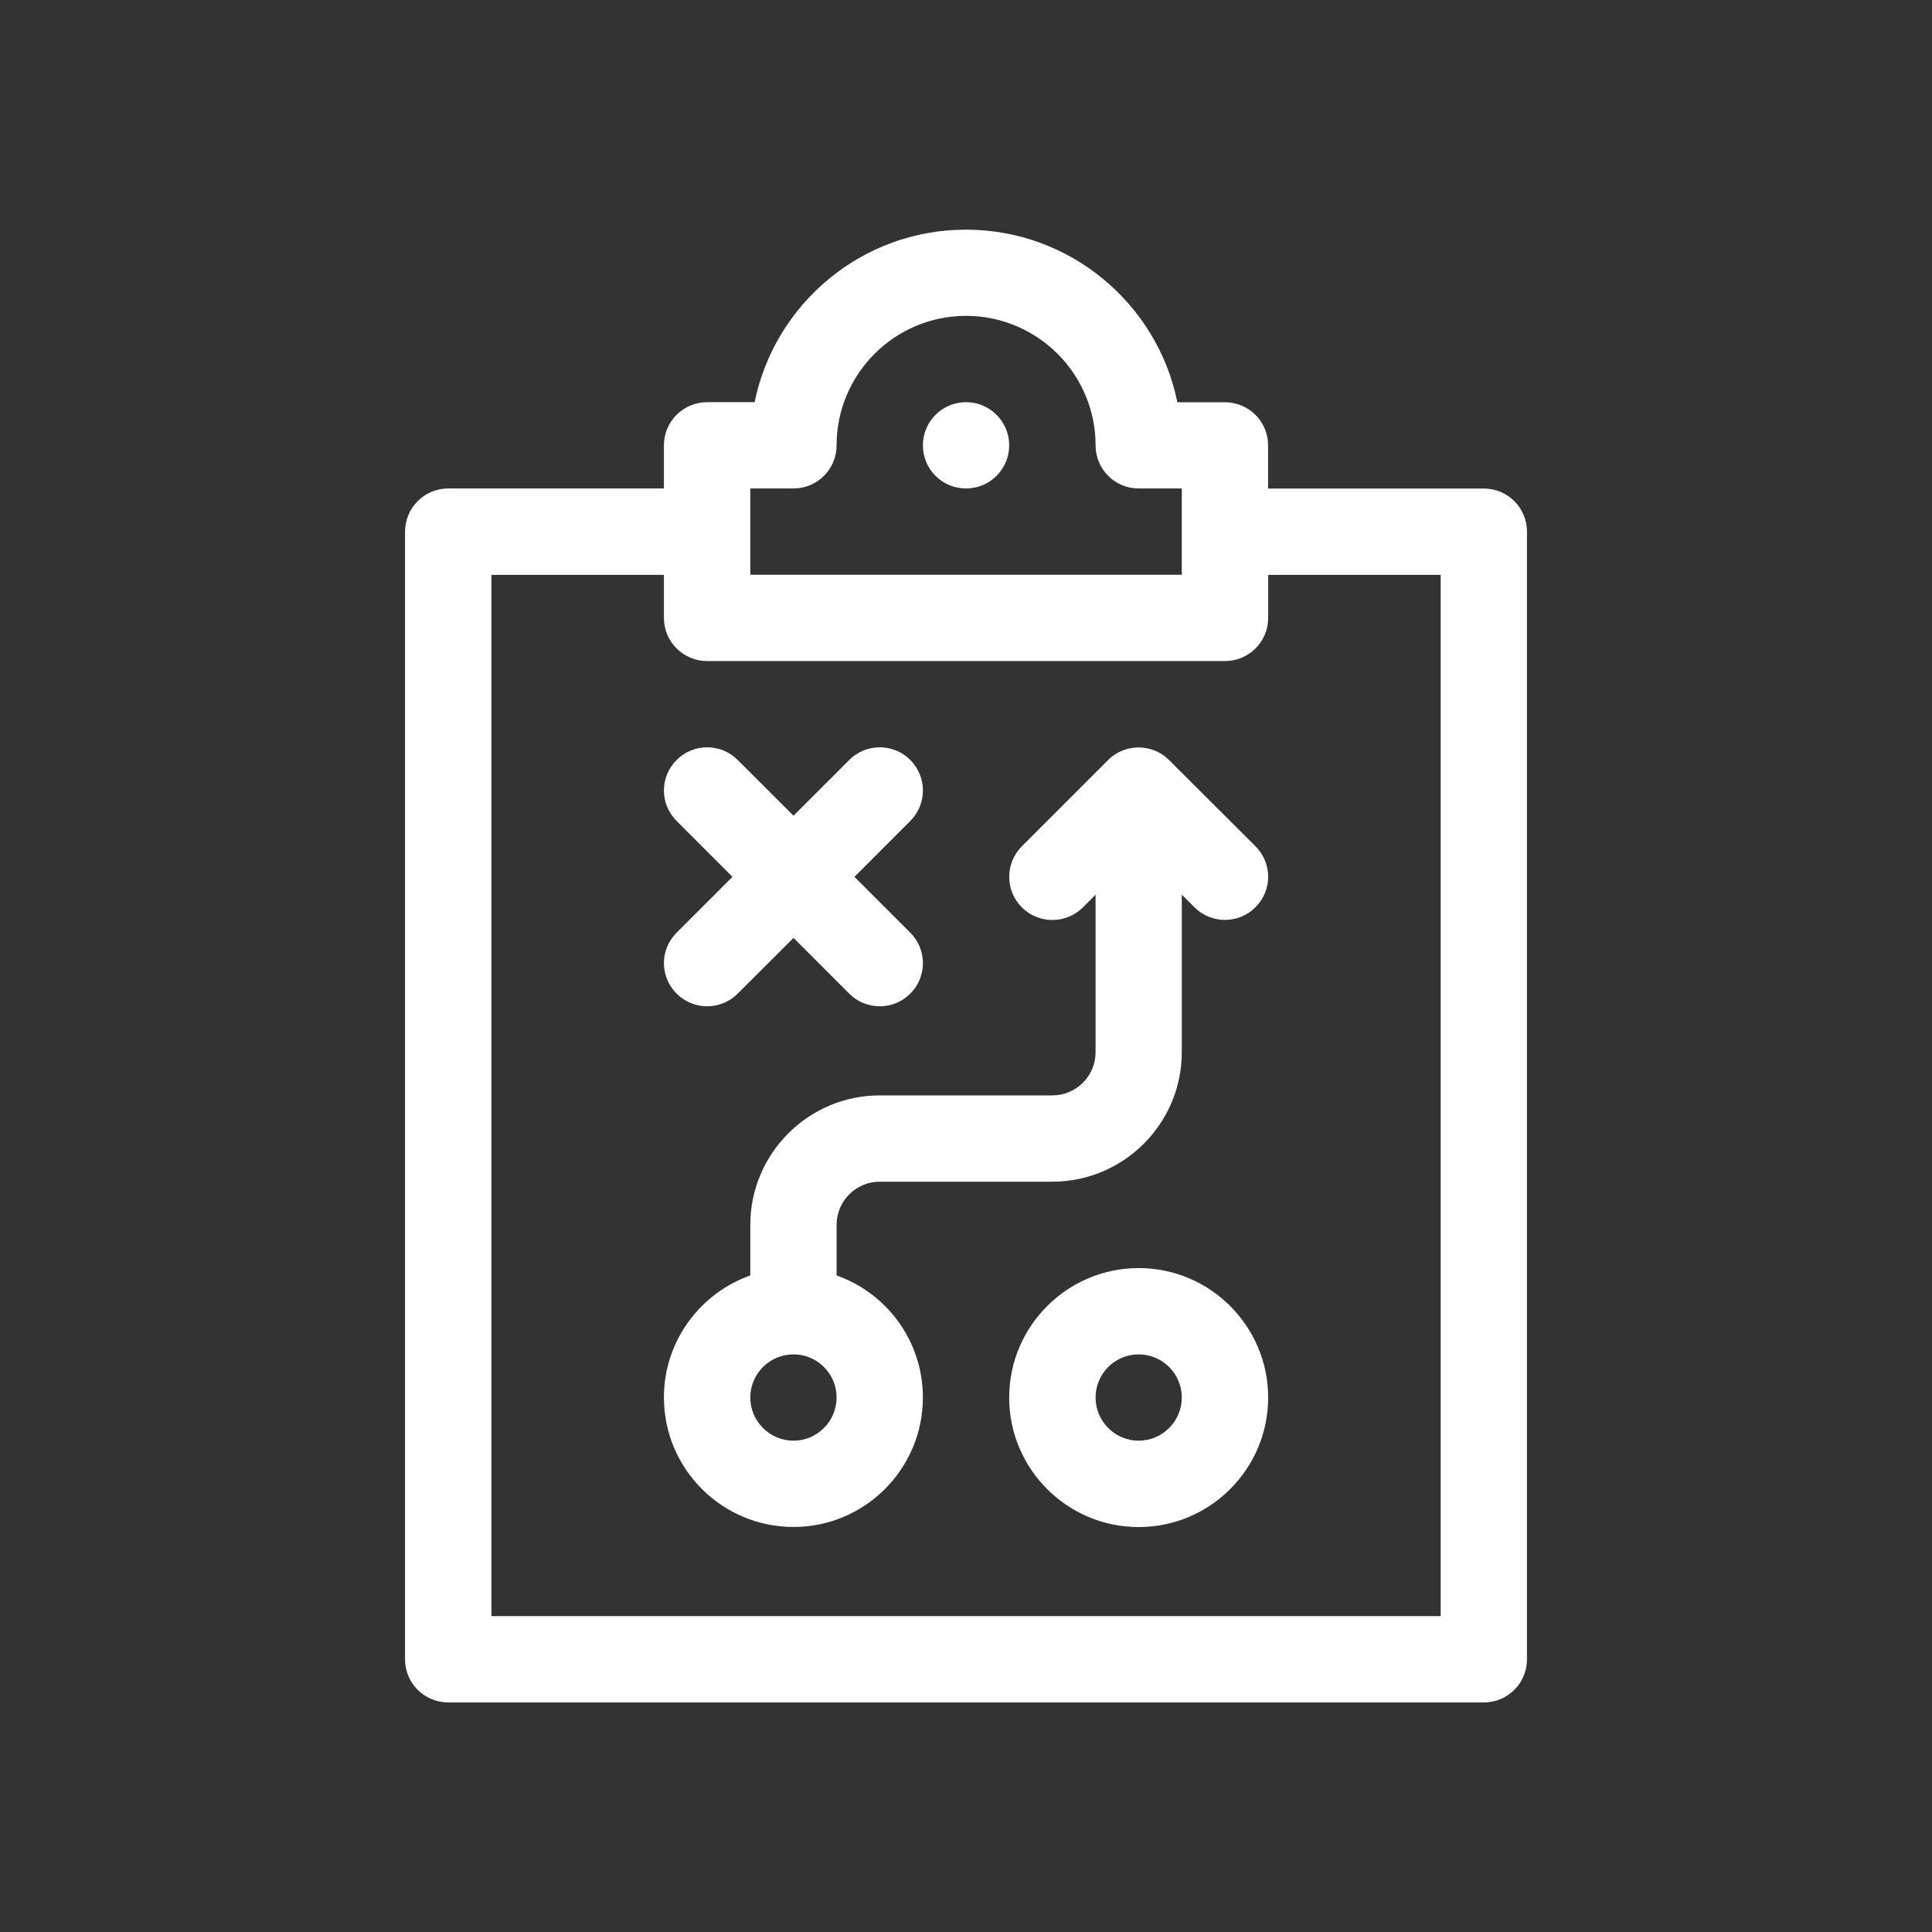 <?xml version="1.0" encoding="UTF-8"?> <svg xmlns="http://www.w3.org/2000/svg" xmlns:xlink="http://www.w3.org/1999/xlink" version="1.1" id="Layer_1" x="0px" y="0px" viewBox="0 0 222.76 222.76" style="enable-background:new 0 0 222.76 222.76;" xml:space="preserve"><rect x="0" y="0" width="222.76" height="222.76" fill="#333333" stroke="none"/> <style type="text/css"> .st0{fill-rule:evenodd;clip-rule:evenodd;fill:#FFFFFF;} </style> <g> <path class="st0" d="M116.36,51.34c0,2.76-2.23,4.98-4.98,4.98c-2.75,0-4.97-2.22-4.97-4.98c0-2.74,2.23-4.97,4.97-4.97 C114.13,46.37,116.36,48.6,116.36,51.34z"></path> <path class="st0" d="M87.01,46.37h-5.47c-2.75,0-4.99,2.23-4.99,4.97v4.98H51.69c-2.76,0-4.97,2.22-4.99,4.97v130.03 c0,2.75,2.23,4.97,4.99,4.97h119.39c2.76,0,4.98-2.22,4.98-4.97V61.3c0-2.75-2.22-4.97-4.98-4.97h-24.87v-4.98 c0-2.74-2.22-4.97-4.98-4.97h-5.48c-2.3-11.34-12.36-19.9-24.37-19.9C99.37,26.47,89.32,35.03,87.01,46.37L87.01,46.37z M166.11,66.28v120.06H56.66V66.28h19.89v4.97c0,2.75,2.24,4.97,4.99,4.97h59.7c2.76,0,4.98-2.23,4.98-4.97v-4.97H166.11 L166.11,66.28z M126.32,51.34c0,2.76,2.22,4.98,4.97,4.98h4.97v9.95H86.51v-9.95h4.98c2.74,0,4.97-2.22,4.97-4.98 c0-8.22,6.69-14.92,14.92-14.92C119.62,36.42,126.32,43.12,126.32,51.34z"></path> <path class="st0" d="M131.29,146.21c-8.23,0-14.93,6.7-14.93,14.93c0,8.24,6.7,14.93,14.93,14.93c8.22,0,14.93-6.69,14.93-14.93 C146.22,152.9,139.51,146.21,131.29,146.21L131.29,146.21z M131.29,166.11c-2.75,0-4.97-2.24-4.97-4.98c0-2.74,2.22-4.97,4.97-4.97 c2.74,0,4.97,2.23,4.97,4.97C136.26,163.88,134.02,166.11,131.29,166.11z"></path> <path class="st0" d="M134.79,87.63L134.79,87.63c-1.93-1.93-5.09-1.93-7.02-0.01v0.01l-9.95,9.95c-1.94,1.95-1.94,5.09,0,7.04 c1.94,1.94,5.09,1.94,7.04,0l1.46-1.46v18.17c0,2.74-2.24,4.97-4.98,4.97h-19.9c-8.22,0-14.93,6.7-14.93,14.93v5.83 c-5.79,2.05-9.96,7.58-9.96,14.07c0,8.24,6.71,14.93,14.94,14.93c8.22,0,14.92-6.69,14.92-14.93c0-6.49-4.15-12.02-9.95-14.07 v-5.83c0-2.75,2.23-4.98,4.97-4.98h19.9c8.23,0,14.93-6.7,14.93-14.93v-18.17l1.46,1.46c1.94,1.94,5.09,1.94,7.03,0 c1.96-1.95,1.96-5.09,0-7.04L134.79,87.63L134.79,87.63z M91.49,166.11c-2.75,0-4.98-2.24-4.98-4.98c0-2.74,2.23-4.97,4.98-4.97 c2.74,0,4.97,2.23,4.97,4.97C96.46,163.88,94.22,166.11,91.49,166.11z"></path> <path class="st0" d="M78.02,114.57c1.94,1.94,5.09,1.94,7.03,0l6.44-6.43l6.43,6.43c1.94,1.94,5.09,1.94,7.03,0 c1.95-1.95,1.95-5.09,0-7.04l-6.43-6.43l6.43-6.44c1.95-1.95,1.95-5.09,0-7.04c-1.94-1.94-5.09-1.94-7.03,0l-6.43,6.43l-6.44-6.43 c-1.94-1.94-5.09-1.94-7.03,0c-1.96,1.95-1.96,5.09,0,7.04l6.43,6.44l-6.43,6.43C76.06,109.48,76.06,112.62,78.02,114.57z"></path> </g> </svg> 